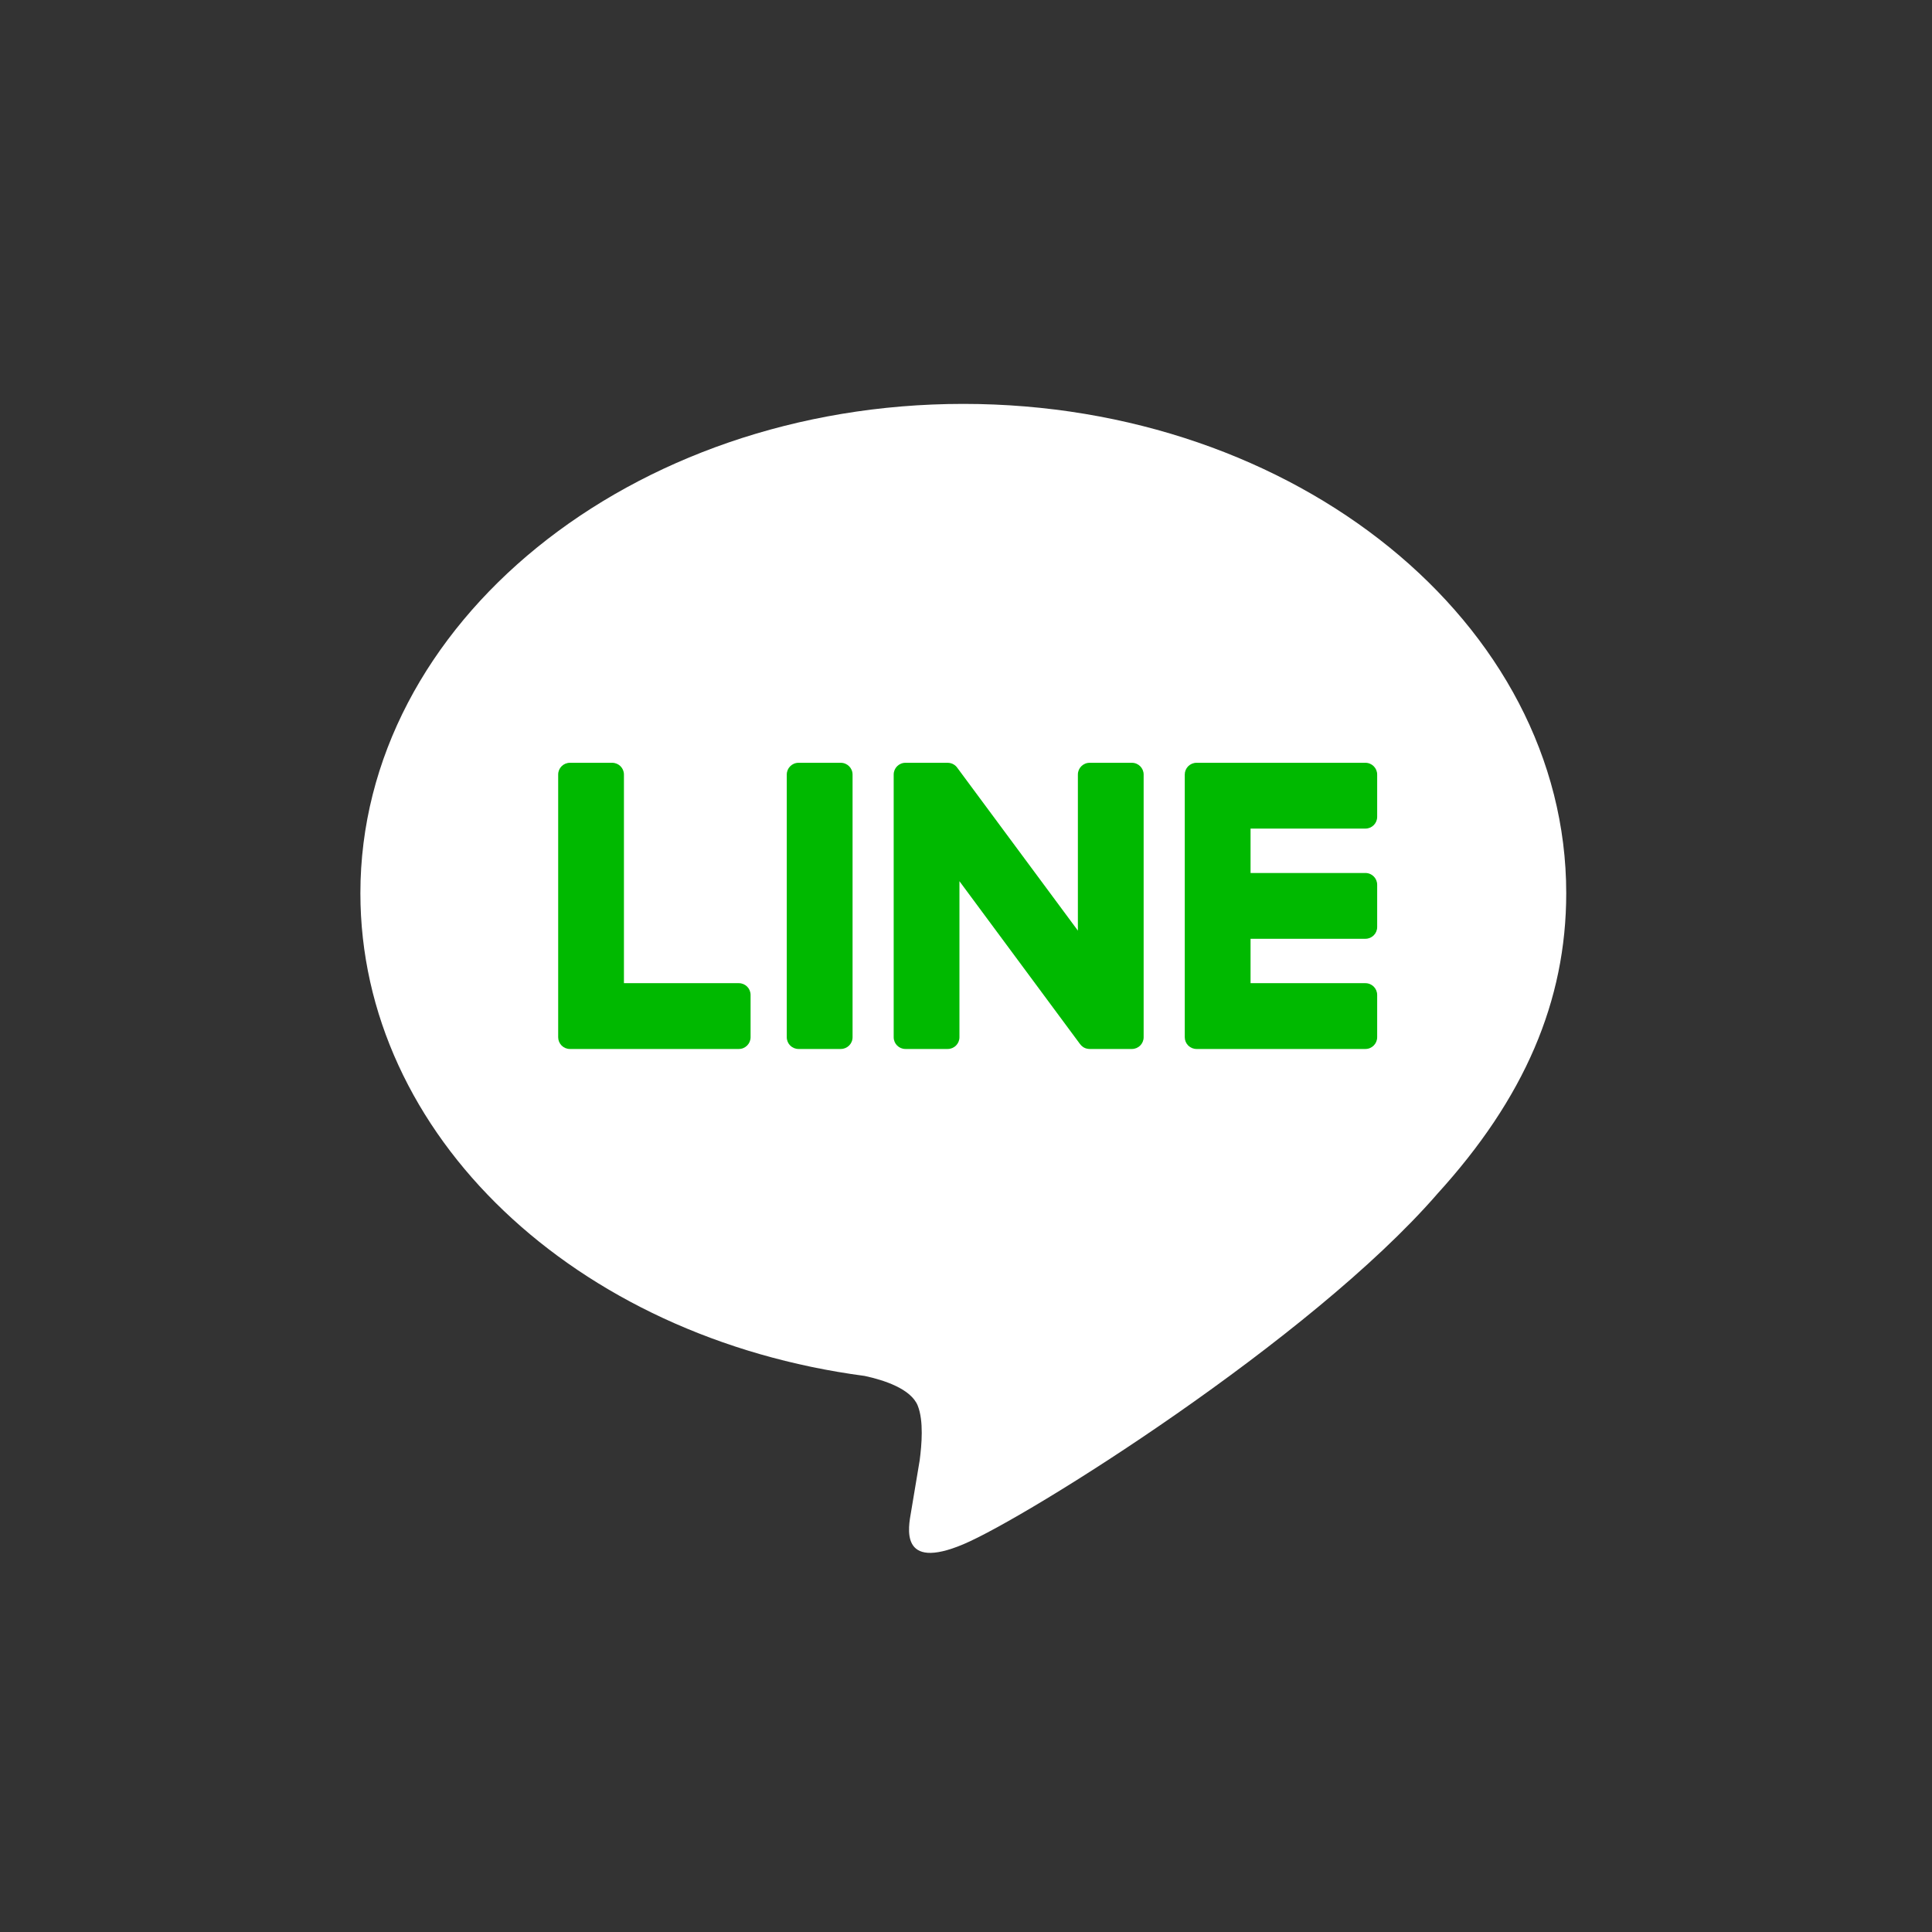 <?xml version="1.0" encoding="UTF-8"?>
<svg width="56px" height="56px" viewBox="0 0 56 56" version="1.1" xmlns="http://www.w3.org/2000/svg" xmlns:xlink="http://www.w3.org/1999/xlink">
    <rect x="0" y="0" width="56" height="56" fill="#333333" stroke="none"/>
    <!-- Generator: Sketch 52.5 (67469) - http://www.bohemiancoding.com/sketch -->
    <title>login_line_icon_white_56</title>
    <desc>Created with Sketch.</desc>
    <g id="*切圖" stroke="none" stroke-width="1" fill="none" fill-rule="evenodd">
        <g id="Artboard" transform="translate(-246, -49)">
            <g id="login_line_icon_white_56" transform="translate(246, 49)">
                <path d="M43.867,56 L12.133,56 C5.432,56 0,50.568 0,43.867 L0,12.133 C0,5.432 5.432,0 12.133,0 L43.867,0 C50.568,0 56,5.432 56,12.133 L56,43.867 C56,50.568 50.568,56 43.867,56" id="Fill-1"></path>
                <path d="M45.398,25.889 C45.398,18.069 37.559,11.707 27.922,11.707 C18.286,11.707 10.446,18.069 10.446,25.889 C10.446,32.9 16.663,38.771 25.062,39.882 C25.63,40.004 26.405,40.257 26.601,40.743 C26.777,41.185 26.716,41.877 26.658,42.324 C26.658,42.324 26.453,43.557 26.408,43.82 C26.332,44.261 26.057,45.548 27.922,44.762 C29.787,43.976 37.986,38.835 41.653,34.615 L41.652,34.615 C44.185,31.838 45.398,29.019 45.398,25.889" id="Fill-3" fill="#FFFFFF"></path>
                <path d="M24.371,22.11 L23.145,22.11 C22.957,22.11 22.805,22.263 22.805,22.45 L22.805,30.065 C22.805,30.253 22.957,30.405 23.145,30.405 L24.371,30.405 C24.559,30.405 24.712,30.253 24.712,30.065 L24.712,22.45 C24.712,22.263 24.559,22.11 24.371,22.11" id="Fill-5" fill="#00B900"></path>
                <path d="M32.809,22.11 L31.583,22.11 C31.395,22.11 31.243,22.263 31.243,22.45 L31.243,26.974 L27.753,22.262 C27.745,22.25 27.736,22.238 27.726,22.227 C27.726,22.226 27.725,22.226 27.724,22.225 C27.718,22.218 27.711,22.21 27.704,22.204 C27.702,22.202 27.7,22.2 27.698,22.198 C27.692,22.193 27.686,22.188 27.679,22.183 C27.676,22.18 27.674,22.178 27.67,22.176 C27.665,22.172 27.659,22.168 27.653,22.164 C27.65,22.162 27.646,22.16 27.642,22.158 C27.636,22.154 27.63,22.151 27.624,22.148 C27.621,22.146 27.617,22.144 27.614,22.142 C27.607,22.14 27.601,22.137 27.594,22.134 C27.59,22.133 27.587,22.131 27.583,22.13 C27.576,22.128 27.57,22.126 27.563,22.124 C27.559,22.122 27.555,22.122 27.551,22.121 C27.544,22.119 27.538,22.118 27.531,22.116 C27.527,22.115 27.522,22.115 27.517,22.114 C27.511,22.113 27.505,22.113 27.499,22.112 C27.493,22.112 27.488,22.111 27.482,22.111 C27.477,22.111 27.474,22.11 27.47,22.11 L26.244,22.11 C26.056,22.11 25.904,22.263 25.904,22.45 L25.904,30.065 C25.904,30.253 26.056,30.405 26.244,30.405 L27.47,30.405 C27.658,30.405 27.81,30.253 27.81,30.065 L27.81,25.542 L31.304,30.261 C31.328,30.295 31.358,30.323 31.39,30.345 C31.392,30.346 31.393,30.347 31.394,30.348 C31.401,30.352 31.408,30.357 31.415,30.361 C31.418,30.362 31.422,30.364 31.425,30.366 C31.43,30.369 31.436,30.371 31.441,30.374 C31.446,30.376 31.452,30.378 31.458,30.381 C31.461,30.382 31.464,30.384 31.468,30.385 C31.476,30.387 31.483,30.39 31.491,30.392 C31.493,30.392 31.494,30.393 31.496,30.393 C31.524,30.401 31.553,30.405 31.583,30.405 L32.809,30.405 C32.997,30.405 33.149,30.253 33.149,30.065 L33.149,22.45 C33.149,22.263 32.997,22.11 32.809,22.11" id="Fill-7" fill="#00B900"></path>
                <path d="M21.416,28.498 L18.085,28.498 L18.085,22.45 C18.085,22.262 17.933,22.11 17.745,22.11 L16.519,22.11 C16.331,22.11 16.179,22.262 16.179,22.45 L16.179,30.064 L16.179,30.065 C16.179,30.156 16.215,30.239 16.274,30.3 C16.275,30.302 16.277,30.304 16.279,30.305 C16.28,30.307 16.282,30.308 16.284,30.31 C16.345,30.369 16.427,30.405 16.519,30.405 L16.519,30.405 L21.416,30.405 C21.604,30.405 21.756,30.252 21.756,30.064 L21.756,28.838 C21.756,28.65 21.604,28.498 21.416,28.498" id="Fill-9" fill="#00B900"></path>
                <path d="M39.578,24.017 C39.766,24.017 39.918,23.865 39.918,23.677 L39.918,22.451 C39.918,22.263 39.766,22.11 39.578,22.11 L34.682,22.11 L34.681,22.11 C34.589,22.11 34.506,22.147 34.445,22.206 C34.444,22.208 34.442,22.209 34.441,22.21 C34.439,22.212 34.437,22.214 34.435,22.216 C34.377,22.277 34.341,22.36 34.341,22.45 L34.341,22.451 L34.341,30.064 L34.341,30.065 C34.341,30.156 34.377,30.239 34.436,30.3 C34.438,30.302 34.439,30.304 34.441,30.306 C34.442,30.307 34.444,30.308 34.446,30.31 C34.507,30.368 34.59,30.405 34.681,30.405 L34.682,30.405 L39.578,30.405 C39.766,30.405 39.918,30.252 39.918,30.064 L39.918,28.839 C39.918,28.651 39.766,28.498 39.578,28.498 L36.248,28.498 L36.248,27.211 L39.578,27.211 C39.766,27.211 39.918,27.059 39.918,26.87 L39.918,25.645 C39.918,25.457 39.766,25.304 39.578,25.304 L36.248,25.304 L36.248,24.017 L39.578,24.017 Z" id="Fill-11" fill="#00B900"></path>
            </g>
        </g>
    </g>
</svg>